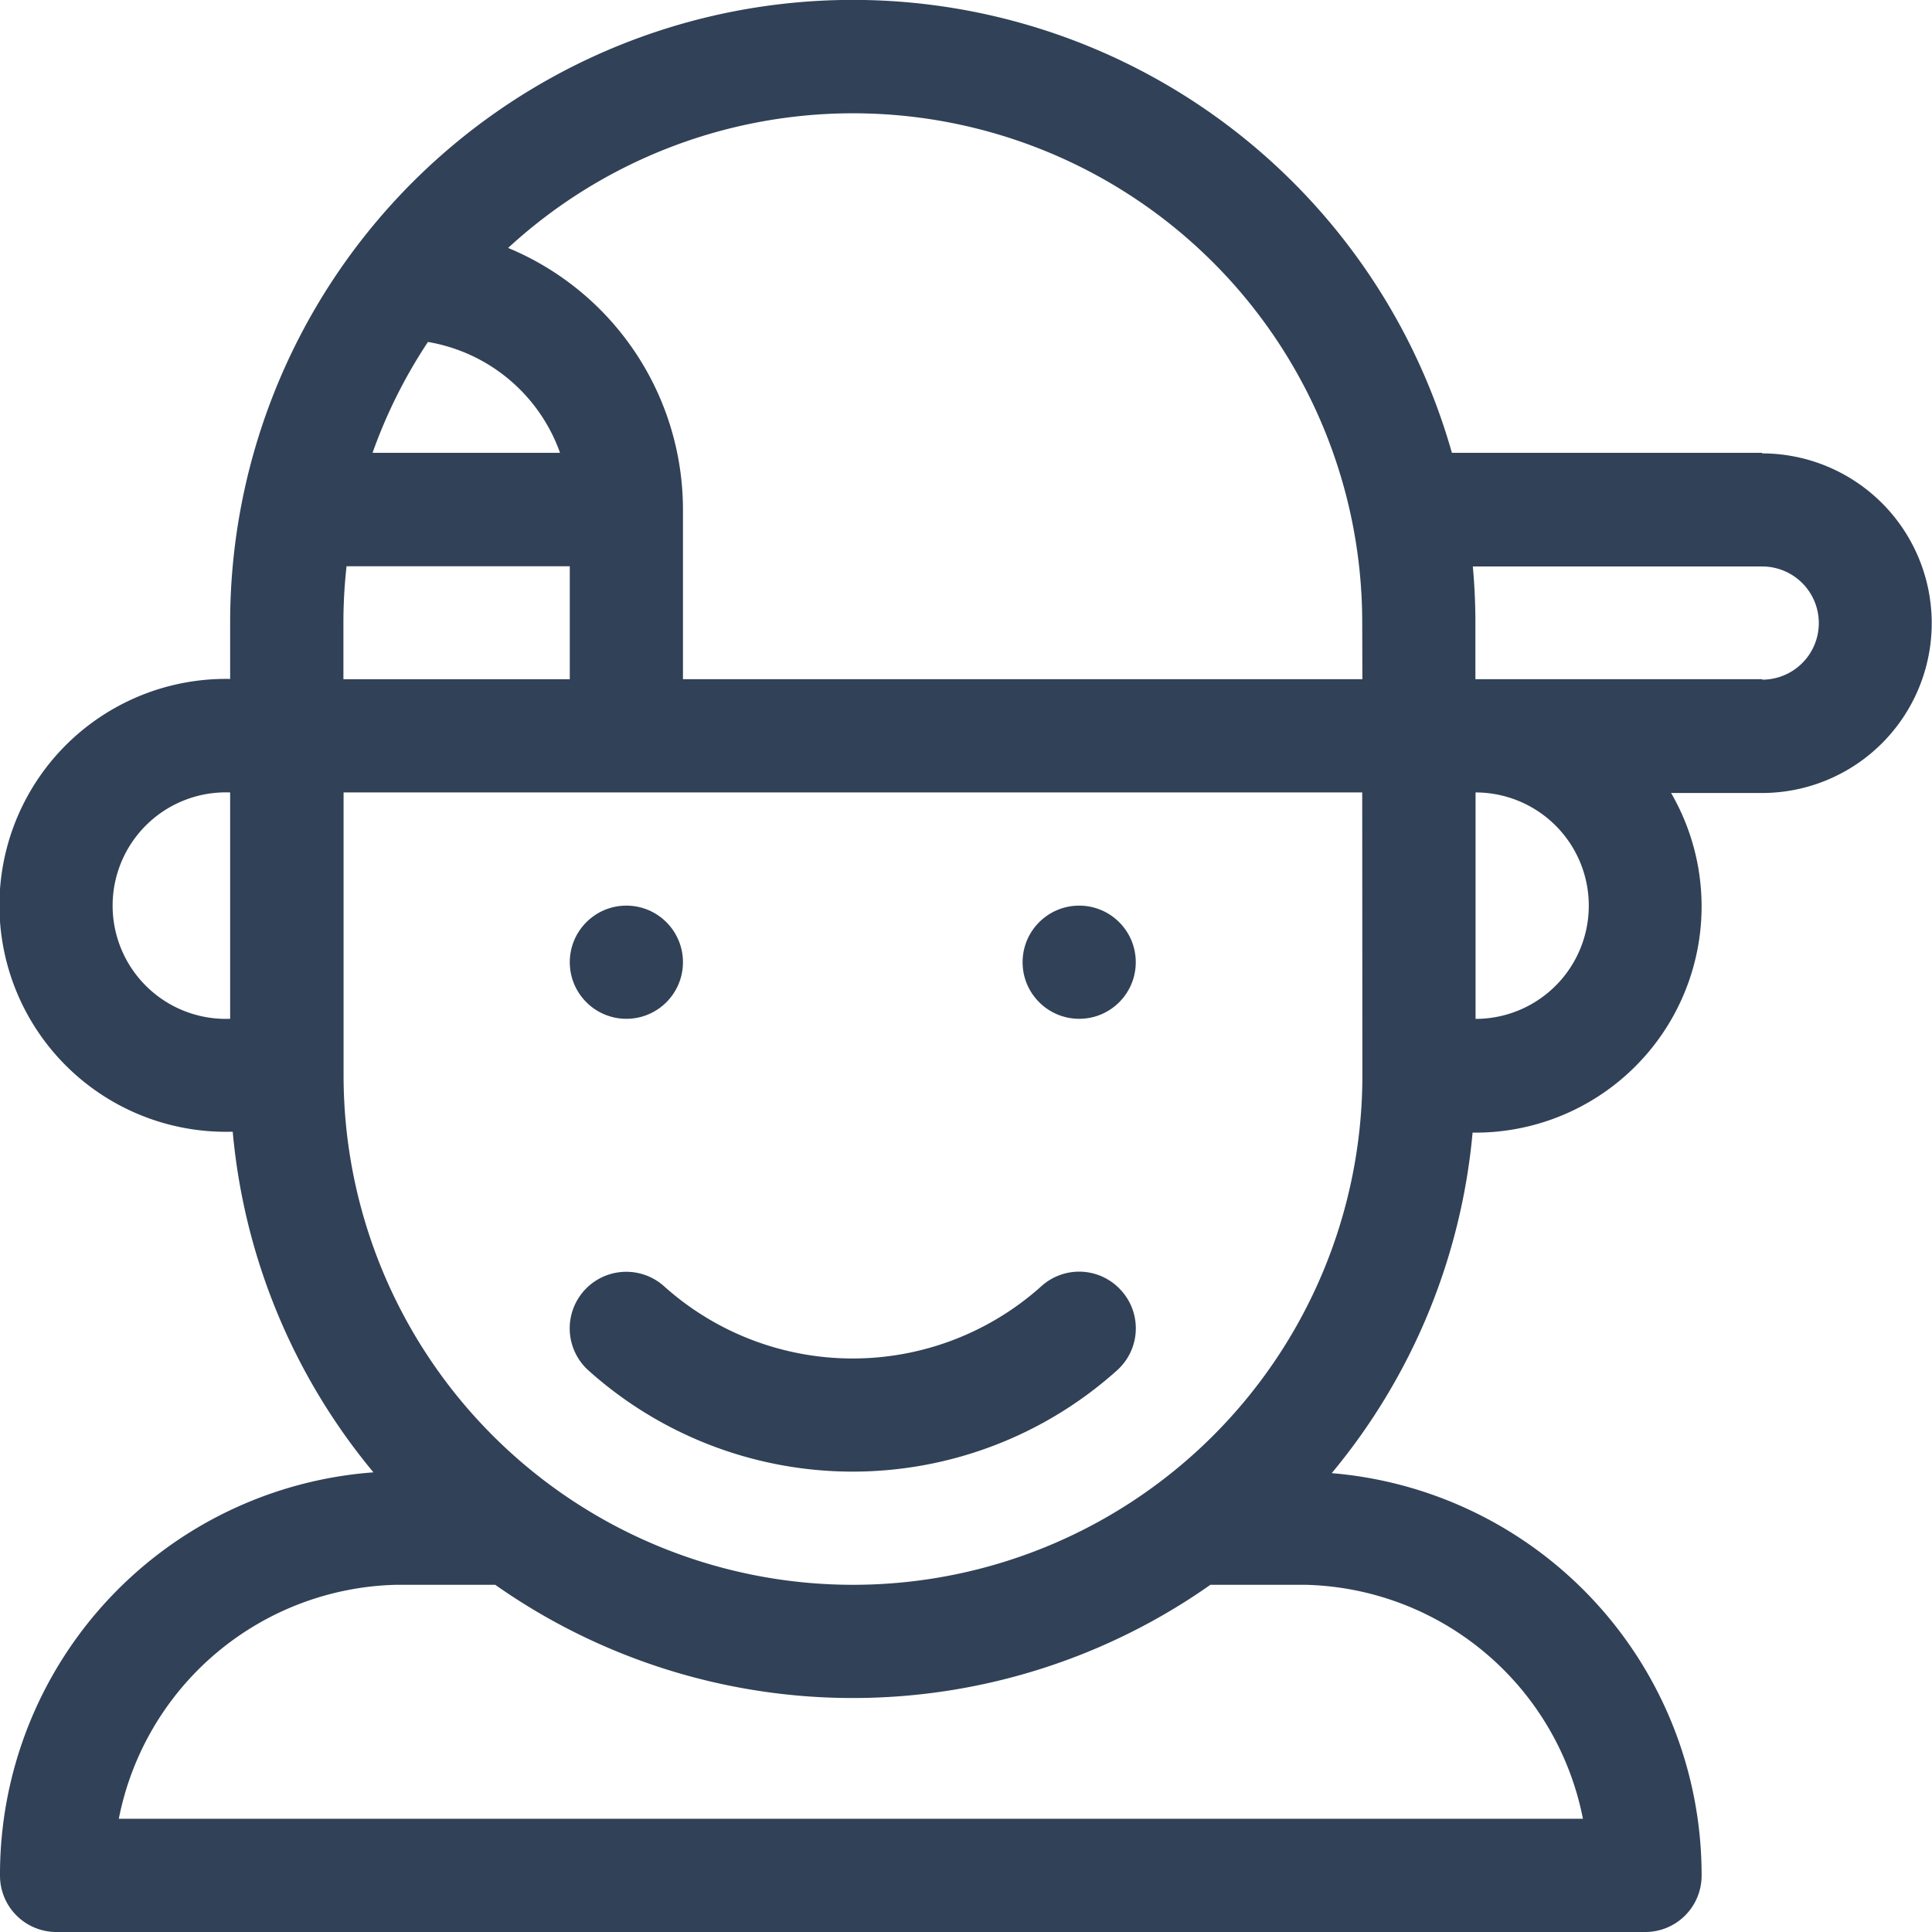 <svg xmlns="http://www.w3.org/2000/svg" id="boy" width="24" height="24" viewBox="0 0 24 24">
    <defs>
        <style>
            .cls-1{fill:#314157}
        </style>
    </defs>
    <g id="Group_2852" transform="translate(7.078 15.798)">
        <g id="Group_2851">
            <path id="Path_13697" d="M157.852 337.263a.7.7 0 0 0-.993-.054 3.508 3.508 0 0 1-4.687 0 .7.7 0 0 0-.938 1.047 4.915 4.915 0 0 0 6.563 0 .7.7 0 0 0 .055-.993z" class="cls-1" transform="translate(-151.001 -337.029)"/>
        </g>
    </g>
    <g id="Group_2854">
        <g id="Group_2853">
            <path id="Path_13698" d="M21.891 5.625h-3.855A7.735 7.735 0 0 0 2.859 7.734v.7a2.813 2.813 0 1 0 0 5.625h.032a7.7 7.7 0 0 0 1.748 4.231A5.008 5.008 0 0 0 0 23.3a.7.7 0 0 0 .7.7h19.738a.7.7 0 0 0 .7-.7 5.01 5.01 0 0 0-4.595-5 7.7 7.7 0 0 0 1.75-4.23h.032a2.81 2.81 0 0 0 2.434-4.219h1.128a2.109 2.109 0 0 0 0-4.219zM2.859 12.656a1.407 1.407 0 1 1 0-2.812zm2.457-8.408a2.116 2.116 0 0 1 1.641 1.377H4.628a6.309 6.309 0 0 1 .688-1.377zm-1.05 3.486a6.369 6.369 0 0 1 .039-.7h2.773v1.404H4.266zm15.4 14.859H1.476a3.6 3.6 0 0 1 3.446-2.906h1.23a7.718 7.718 0 0 0 8.884 0h1.183a3.6 3.6 0 0 1 3.445 2.907zm-2.742-9.234a6.328 6.328 0 0 1-12.656 0V9.844h12.654zm0-4.922h-8.44V6.328A3.521 3.521 0 0 0 6.312 3.08a6.325 6.325 0 0 1 10.61 4.655zm1.406 4.219V9.844a1.406 1.406 0 0 1 0 2.813zm3.563-4.219h-3.565v-.7c0-.237-.011-.471-.032-.7h3.595a.7.7 0 0 1 0 1.406z" class="cls-1"/>
        </g>
    </g>
    <g id="Group_2856" transform="translate(7.078 11.25)">
        <g id="Group_2855">
            <circle id="Ellipse_775" cx=".703" cy=".703" r=".703" class="cls-1"/>
        </g>
    </g>
    <g id="Group_2858" transform="translate(12.703 11.25)">
        <g id="Group_2857">
            <circle id="Ellipse_776" cx=".703" cy=".703" r=".703" class="cls-1"/>
        </g>
    </g>
</svg>
